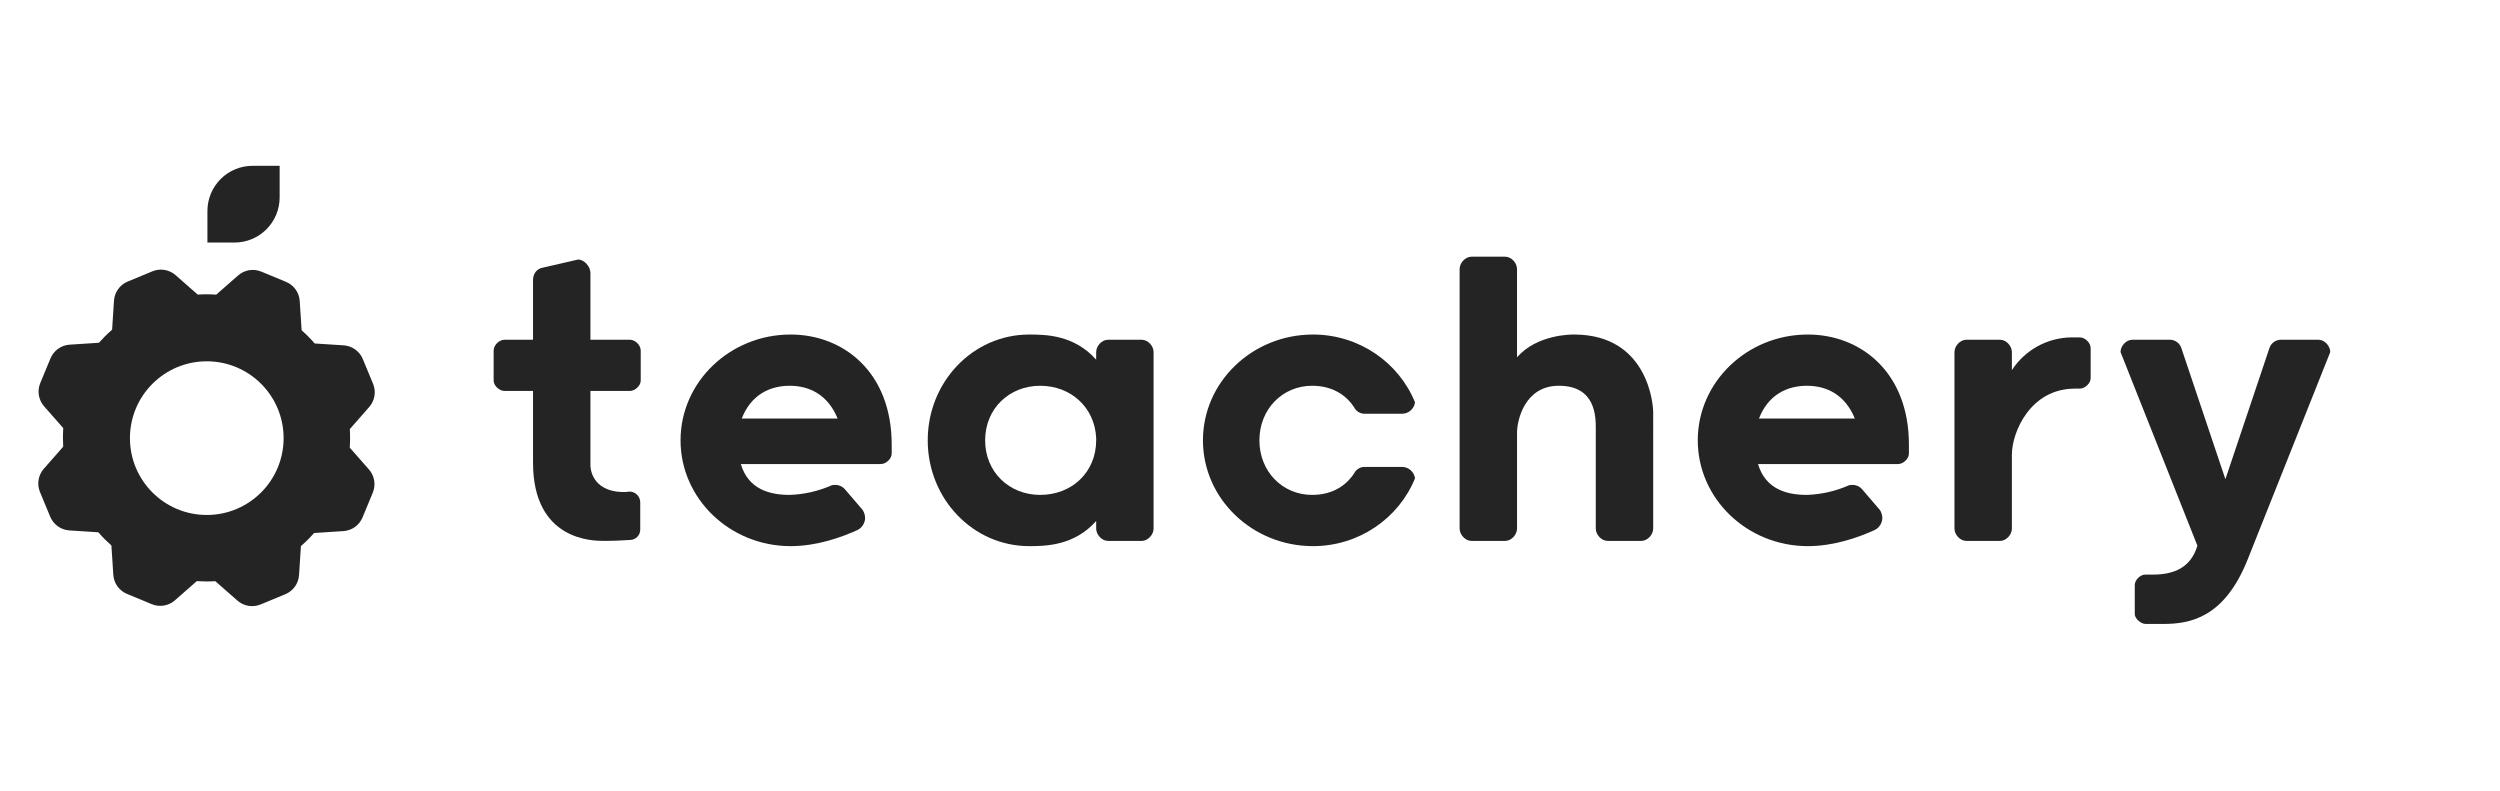 <svg width="196" height="62" viewBox="0 0 196 62" fill="none" xmlns="http://www.w3.org/2000/svg">
<g clip-path="url(#clip0_2414_28899)">
<path d="M46.29 26.634H49.377C49.786 26.634 50.233 27.043 50.233 27.49V29.833C50.233 30.242 49.786 30.651 49.377 30.651H46.29V36.492C46.29 36.492 46.252 38.575 48.931 38.575C49.08 38.572 49.229 38.559 49.377 38.538C49.592 38.546 49.795 38.635 49.947 38.786C50.098 38.938 50.187 39.142 50.195 39.356V41.551C50.188 41.755 50.103 41.95 49.958 42.094C49.813 42.24 49.619 42.324 49.414 42.332C48.894 42.369 48.112 42.406 47.331 42.406C46.513 42.406 41.789 42.406 41.789 36.269V30.651H39.557C39.148 30.651 38.701 30.242 38.701 29.833V27.49C38.701 27.044 39.148 26.634 39.557 26.634H41.789V21.947C41.789 21.464 42.086 21.055 42.57 20.98L45.322 20.348C45.806 20.348 46.29 20.906 46.29 21.389V26.634Z" fill="#242424"/>
<path d="M61.986 42.817C57.224 42.817 53.355 39.097 53.355 34.522C53.355 29.947 57.224 26.227 61.986 26.227C66.115 26.227 69.909 29.165 69.909 34.857V35.563C69.909 35.972 69.463 36.382 69.053 36.382H58.08C58.675 38.39 60.386 38.8 61.911 38.8C63.04 38.763 64.151 38.51 65.185 38.056C65.268 38.025 65.357 38.012 65.445 38.018C65.61 38.011 65.775 38.045 65.924 38.116C66.073 38.188 66.202 38.295 66.301 38.428L67.64 39.99C67.757 40.18 67.821 40.399 67.826 40.622C67.819 40.816 67.76 41.005 67.655 41.169C67.55 41.332 67.404 41.465 67.231 41.552C66.003 42.11 64.069 42.817 61.986 42.817ZM58.154 32.811H65.668C64.924 30.988 63.511 30.244 61.911 30.244C60.312 30.244 58.861 30.988 58.154 32.811H58.154Z" fill="#242424"/>
<path d="M85.94 40.846C84.228 42.78 81.997 42.817 80.695 42.817C76.268 42.817 72.734 39.097 72.734 34.522C72.734 29.947 76.268 26.227 80.695 26.227C81.997 26.227 84.228 26.264 85.94 28.198V27.603C85.94 27.119 86.386 26.636 86.87 26.636H89.511C89.994 26.636 90.441 27.119 90.441 27.603V41.441C90.441 41.924 89.994 42.408 89.511 42.408H86.87C86.386 42.408 85.94 41.924 85.94 41.441V40.846ZM85.94 34.522V34.336C85.828 31.955 83.968 30.244 81.55 30.244C79.132 30.244 77.235 32.029 77.235 34.522C77.235 37.014 79.132 38.8 81.55 38.8C84.043 38.8 85.94 37.014 85.94 34.522Z" fill="#242424"/>
<path d="M94.311 34.522C94.311 29.946 98.179 26.227 102.941 26.227C106.549 26.227 109.673 28.421 110.938 31.546C110.904 31.79 110.784 32.013 110.6 32.177C110.416 32.34 110.18 32.433 109.934 32.439H106.958C106.797 32.434 106.639 32.388 106.502 32.303C106.365 32.218 106.252 32.098 106.177 31.955C105.507 30.914 104.391 30.244 102.866 30.244C100.56 30.244 98.737 32.067 98.737 34.522C98.737 36.977 100.56 38.8 102.866 38.8C104.391 38.8 105.507 38.13 106.177 37.089C106.252 36.946 106.365 36.826 106.502 36.741C106.639 36.656 106.797 36.609 106.958 36.605H109.934C110.18 36.61 110.416 36.703 110.6 36.867C110.784 37.03 110.904 37.254 110.938 37.498C109.673 40.622 106.549 42.817 102.941 42.817C98.179 42.817 94.311 39.097 94.311 34.522Z" fill="#242424"/>
<path d="M129.611 41.44C129.611 41.923 129.164 42.407 128.681 42.407H126.04C125.556 42.407 125.109 41.923 125.109 41.44V33.628C125.109 32.661 125.109 30.243 122.208 30.243C119.53 30.243 118.935 32.959 118.935 33.926V41.44C118.935 41.923 118.488 42.407 118.005 42.407H115.364C114.88 42.407 114.434 41.923 114.434 41.44V21.092C114.434 20.609 114.88 20.125 115.364 20.125H118.004C118.488 20.125 118.934 20.609 118.934 21.092V28.011C120.497 26.226 123.138 26.226 123.398 26.226C129.35 26.226 129.61 31.991 129.61 32.252L129.611 41.44Z" fill="#242424"/>
<path d="M141.736 42.817C136.974 42.817 133.105 39.097 133.105 34.522C133.105 29.947 136.974 26.227 141.736 26.227C145.864 26.227 149.659 29.165 149.659 34.857V35.563C149.659 35.972 149.212 36.382 148.803 36.382H137.83C138.425 38.39 140.136 38.8 141.661 38.8C142.79 38.763 143.901 38.51 144.934 38.056C145.018 38.025 145.107 38.012 145.195 38.018C145.36 38.011 145.525 38.045 145.674 38.116C145.823 38.188 145.952 38.295 146.05 38.428L147.39 39.99C147.507 40.181 147.571 40.399 147.576 40.622C147.569 40.816 147.51 41.005 147.405 41.169C147.301 41.332 147.154 41.465 146.98 41.552C145.753 42.11 143.819 42.817 141.736 42.817ZM137.904 32.811H145.418C144.674 30.988 143.261 30.244 141.661 30.244C140.062 30.244 138.611 30.988 137.904 32.811Z" fill="#242424"/>
<path d="M162.679 30.468C159.145 30.468 157.732 33.927 157.732 35.638V41.441C157.732 41.925 157.285 42.408 156.802 42.408H154.161C153.677 42.408 153.23 41.925 153.23 41.441V27.603C153.23 27.12 153.677 26.636 154.161 26.636H156.802C157.285 26.636 157.732 27.12 157.732 27.603V29.017C158.24 28.236 158.935 27.593 159.752 27.145C160.57 26.697 161.486 26.458 162.419 26.45H163.051C163.46 26.45 163.907 26.859 163.907 27.306V29.649C163.907 30.058 163.46 30.468 163.051 30.468H162.679Z" fill="#242424"/>
<path d="M168.779 45.048C170.416 45.048 171.755 44.527 172.276 42.779L166.25 27.602C166.25 27.118 166.696 26.635 167.18 26.635H170.156C170.345 26.643 170.527 26.708 170.68 26.821C170.832 26.933 170.947 27.089 171.011 27.267L174.471 37.571L177.93 27.267C177.994 27.089 178.109 26.933 178.262 26.821C178.414 26.708 178.596 26.643 178.786 26.635H181.762C182.245 26.635 182.692 27.118 182.692 27.602L176.219 43.857C174.396 48.433 171.718 48.917 169.598 48.917H168.221C167.849 48.917 167.366 48.507 167.366 48.136V45.866C167.366 45.457 167.812 45.048 168.184 45.048H168.779Z" fill="#242424"/>
<path fill-rule="evenodd" clip-rule="evenodd" d="M27.426 33.64C27.456 34.124 27.454 34.61 27.421 35.094L28.927 36.808C29.142 37.052 29.284 37.352 29.337 37.673C29.39 37.994 29.352 38.323 29.227 38.624L28.423 40.566C28.298 40.867 28.092 41.126 27.828 41.316C27.563 41.505 27.251 41.617 26.927 41.638L24.625 41.787C24.474 41.959 24.317 42.128 24.153 42.292C23.971 42.474 23.784 42.645 23.593 42.812L23.445 45.088C23.424 45.412 23.312 45.724 23.123 45.989C22.933 46.253 22.674 46.459 22.373 46.584L20.431 47.389C20.13 47.513 19.801 47.551 19.48 47.498C19.159 47.445 18.859 47.303 18.615 47.088L16.881 45.566C16.397 45.596 15.911 45.594 15.427 45.561L13.713 47.066C13.469 47.281 13.169 47.422 12.848 47.475C12.527 47.529 12.198 47.491 11.898 47.366L9.955 46.562C9.654 46.437 9.395 46.231 9.205 45.967C9.016 45.702 8.904 45.39 8.883 45.066L8.734 42.764C8.562 42.612 8.393 42.456 8.229 42.292C8.047 42.11 7.876 41.922 7.709 41.732L5.433 41.584C5.109 41.563 4.797 41.451 4.532 41.262C4.268 41.072 4.062 40.813 3.937 40.512L3.133 38.57C3.008 38.269 2.97 37.94 3.023 37.619C3.076 37.298 3.218 36.998 3.433 36.754L4.955 35.02C4.926 34.536 4.927 34.05 4.96 33.566L3.455 31.852C3.241 31.608 3.099 31.308 3.046 30.987C2.993 30.666 3.03 30.337 3.155 30.036L3.96 28.094C4.084 27.793 4.29 27.534 4.555 27.344C4.819 27.155 5.131 27.043 5.456 27.022L7.756 26.872C7.908 26.701 8.064 26.532 8.228 26.368C8.41 26.186 8.598 26.015 8.789 25.848L8.936 23.572C8.958 23.248 9.069 22.935 9.259 22.671C9.448 22.407 9.708 22.2 10.008 22.076L11.951 21.271C12.251 21.147 12.581 21.109 12.901 21.162C13.222 21.215 13.522 21.357 13.767 21.572L15.5 23.094C15.984 23.064 16.47 23.066 16.954 23.099L18.668 21.594C18.912 21.379 19.212 21.237 19.533 21.184C19.854 21.131 20.183 21.169 20.484 21.294L22.426 22.098C22.727 22.223 22.986 22.429 23.176 22.693C23.365 22.958 23.477 23.27 23.498 23.594L23.648 25.896C23.819 26.047 23.988 26.203 24.152 26.368C24.334 26.549 24.505 26.738 24.672 26.928L26.948 27.076C27.272 27.097 27.585 27.209 27.849 27.398C28.113 27.587 28.32 27.847 28.444 28.148L29.249 30.09C29.373 30.391 29.411 30.72 29.358 31.041C29.305 31.362 29.163 31.662 28.948 31.906L27.426 33.64ZM22.235 34.35C22.235 37.677 19.538 40.374 16.211 40.374C12.884 40.374 10.187 37.677 10.187 34.35C10.187 31.023 12.884 28.326 16.211 28.326C19.538 28.326 22.235 31.023 22.235 34.35Z" fill="#242424"/>
<path d="M19.8 13H21.924V15.477C21.924 15.942 21.832 16.402 21.654 16.831C21.477 17.261 21.216 17.651 20.887 17.979C20.559 18.308 20.169 18.569 19.739 18.747C19.31 18.924 18.85 19.016 18.385 19.016H16.262V16.539C16.262 15.6 16.635 14.7 17.298 14.037C17.962 13.373 18.862 13 19.8 13Z" fill="#242424"/>
</g>
<defs>
<clipPath id="clip0_2414_28899">
<rect width="179.779" height="36" fill="white" transform="translate(3 13)"/>
</clipPath>
</defs>
</svg>
